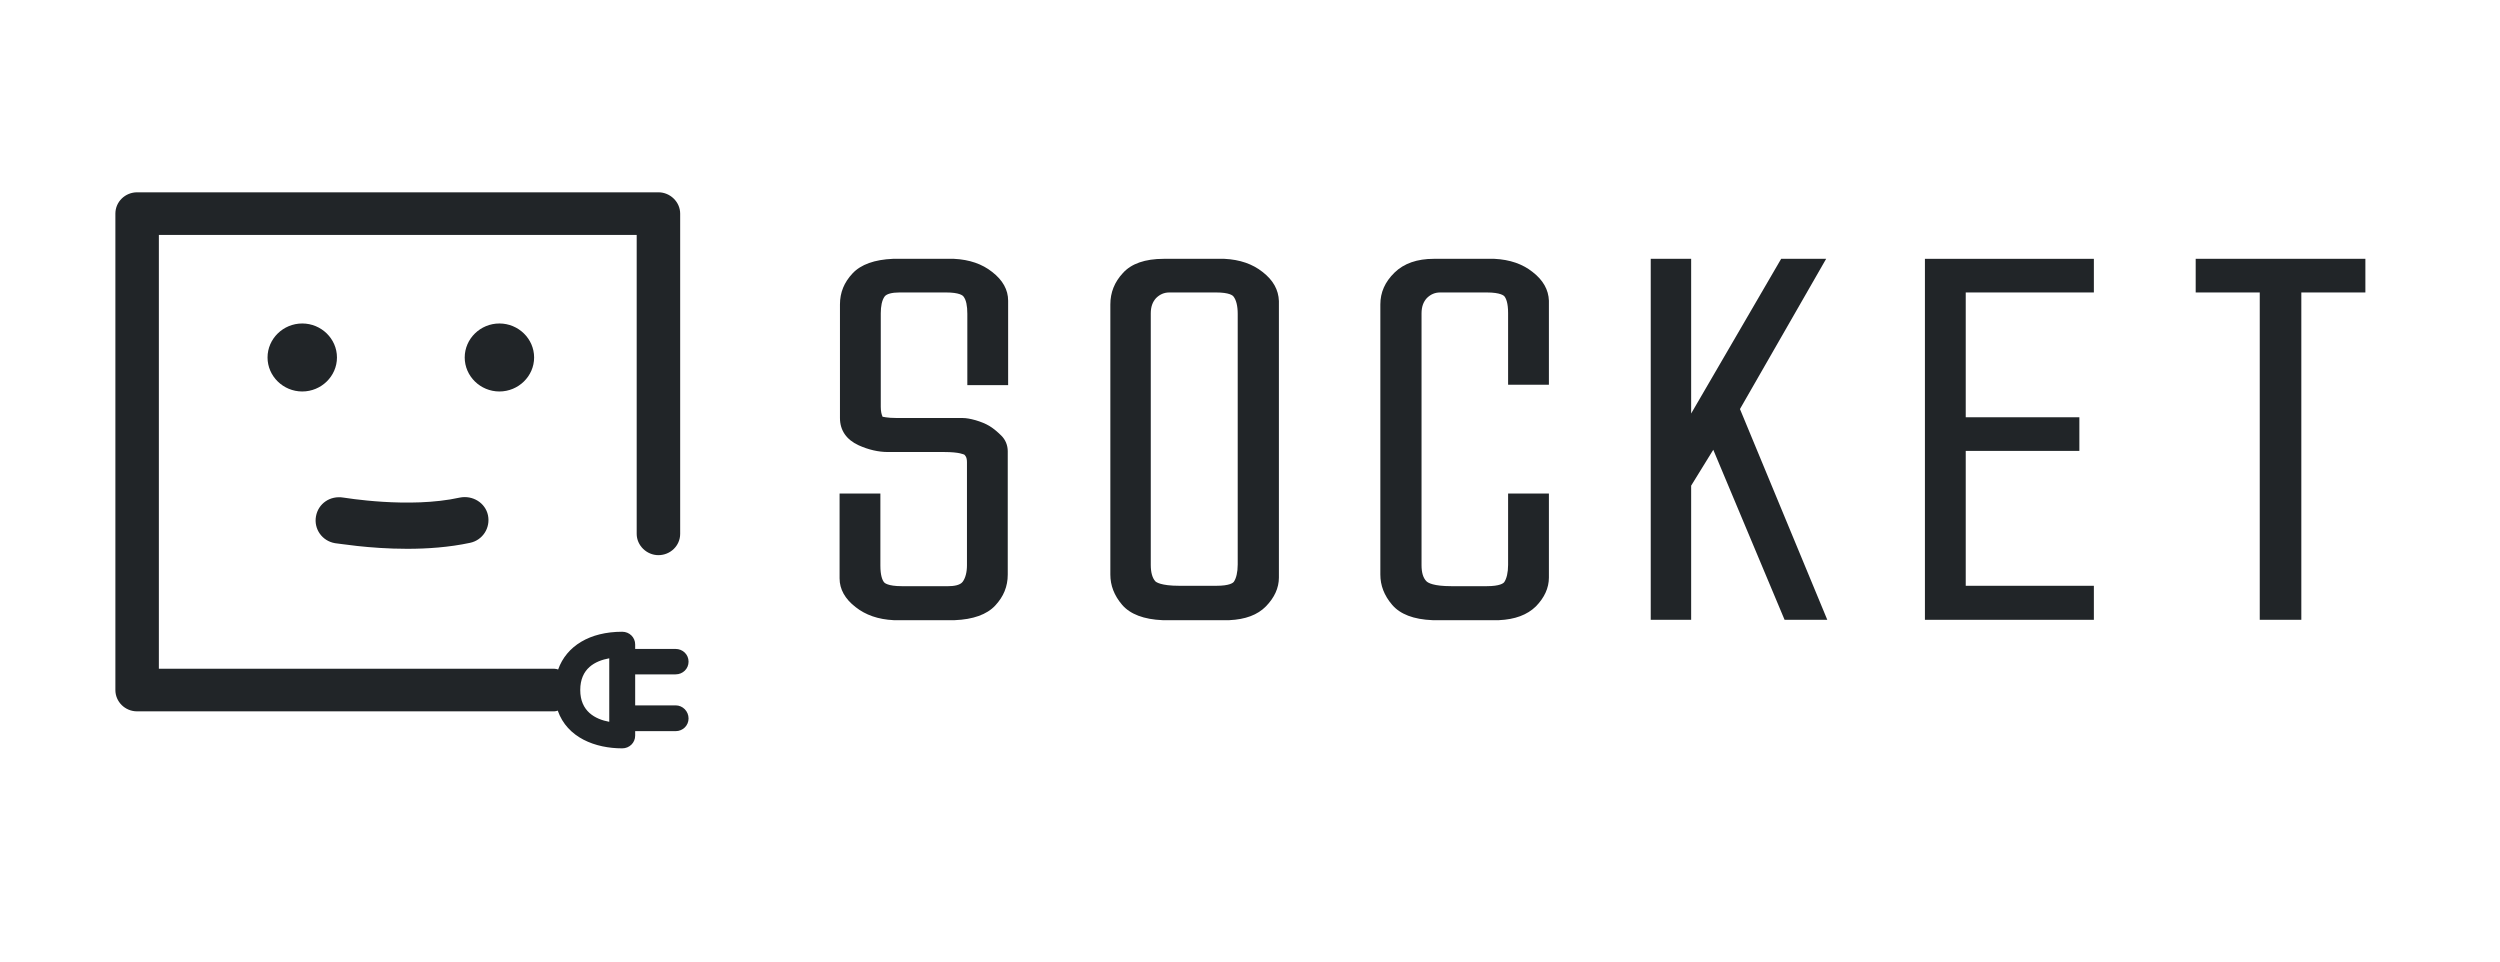 <svg xmlns="http://www.w3.org/2000/svg" width="130" height="50" viewBox="0 0 130 50" fill="none"><rect width="130" height="50" fill="white"></rect><g clip-path="url(#clip0_1007_262)"><path d="M51.59 14.139C51.075 13.731 50.42 13.498 49.607 13.459H46.434C45.483 13.498 44.769 13.75 44.332 14.217C43.896 14.683 43.678 15.208 43.678 15.829V21.737C43.678 22.378 44.015 22.864 44.65 23.155C45.165 23.388 45.681 23.505 46.177 23.505H49.092C49.925 23.505 50.123 23.641 50.143 23.641C50.182 23.68 50.282 23.758 50.282 24.029V29.393C50.282 29.762 50.202 30.053 50.063 30.248C49.925 30.442 49.568 30.481 49.31 30.481H46.89C46.157 30.481 45.998 30.306 45.978 30.286C45.879 30.17 45.78 29.917 45.78 29.412V25.662H43.658V30.073C43.658 30.636 43.936 31.141 44.491 31.569C45.007 31.977 45.661 32.21 46.474 32.249H49.647C50.599 32.21 51.313 31.958 51.749 31.491C52.185 31.025 52.403 30.5 52.403 29.878V23.466C52.403 23.155 52.284 22.864 52.066 22.65C51.888 22.475 51.69 22.3 51.471 22.164C51.253 22.028 50.995 21.931 50.738 21.853C50.46 21.775 50.242 21.737 50.063 21.737H46.653C46.077 21.737 45.919 21.659 45.899 21.678C45.84 21.562 45.8 21.387 45.8 21.154V16.296C45.8 15.927 45.859 15.616 45.998 15.421C46.097 15.285 46.375 15.208 46.772 15.208H49.191C49.885 15.208 50.063 15.363 50.103 15.421C50.242 15.596 50.301 15.907 50.301 16.315V20.027H52.423V15.635C52.423 15.072 52.145 14.566 51.59 14.139Z" fill="#212528"></path><path d="M65.65 14.139C65.135 13.731 64.48 13.498 63.667 13.459H60.514C59.542 13.459 58.828 13.711 58.392 14.197C57.956 14.664 57.738 15.208 57.738 15.829V29.878C57.738 30.442 57.936 30.966 58.352 31.452C58.769 31.938 59.483 32.21 60.455 32.249H63.905H63.925C64.758 32.21 65.392 31.977 65.829 31.53C66.265 31.083 66.503 30.578 66.503 30.034V15.655C66.483 15.072 66.205 14.566 65.65 14.139ZM64.361 16.315V29.354C64.361 29.762 64.282 30.073 64.163 30.248C64.123 30.306 63.945 30.461 63.251 30.461H61.327C60.355 30.461 60.117 30.267 60.078 30.228C59.919 30.053 59.84 29.762 59.84 29.373V16.296C59.84 15.946 59.939 15.693 60.117 15.499C60.316 15.305 60.534 15.208 60.812 15.208H63.231C63.925 15.208 64.103 15.363 64.143 15.421C64.282 15.596 64.361 15.907 64.361 16.315Z" fill="#212528"></path><path d="M79.69 14.139C79.175 13.731 78.52 13.498 77.707 13.459H74.554C73.701 13.459 73.007 13.692 72.512 14.178C72.016 14.664 71.778 15.208 71.778 15.829V29.878C71.778 30.442 71.976 30.966 72.393 31.452C72.809 31.938 73.503 32.21 74.495 32.249H77.945C78.778 32.21 79.413 31.977 79.869 31.53C80.305 31.083 80.543 30.578 80.543 30.034V25.662H78.421V29.373C78.421 29.781 78.342 30.092 78.223 30.267C78.183 30.325 78.005 30.481 77.311 30.481H75.466C74.534 30.481 74.257 30.306 74.177 30.228C73.999 30.053 73.92 29.762 73.92 29.393V16.296C73.92 15.946 74.019 15.693 74.197 15.499C74.396 15.305 74.614 15.208 74.891 15.208H77.311C78.044 15.208 78.203 15.383 78.223 15.402C78.322 15.518 78.421 15.771 78.421 16.276V20.007H80.543V15.635C80.523 15.072 80.246 14.566 79.69 14.139Z" fill="#212528"></path><path d="M94.96 13.459H92.62L87.94 21.503V13.459H85.838V32.23H87.94V25.254L89.09 23.388L92.798 32.23H95.019L90.478 21.27L94.96 13.459Z" fill="#212528"></path><path d="M100.096 32.23H108.881V30.461H102.218V23.447H108.127V21.698H102.218V15.208H108.881V13.459H100.096V32.23Z" fill="#212528"></path><path d="M114.176 13.459V15.208H117.507V32.23H119.669V15.208H123V13.459H114.176Z" fill="#212528"></path><path d="M17.522 18.589C17.522 17.617 16.709 16.821 15.717 16.821C14.725 16.821 13.912 17.617 13.912 18.589C13.912 19.56 14.725 20.357 15.717 20.357C16.709 20.357 17.522 19.56 17.522 18.589Z" fill="#212528"></path><path d="M27.774 18.589C27.774 17.617 26.961 16.821 25.969 16.821C24.978 16.821 24.165 17.617 24.165 18.589C24.165 19.56 24.978 20.357 25.969 20.357C26.961 20.357 27.774 19.56 27.774 18.589Z" fill="#212528"></path><path d="M35.131 36.679H33.029V35.067H35.131C35.508 35.067 35.805 34.775 35.805 34.406C35.805 34.037 35.508 33.745 35.131 33.745H33.029V33.512C33.029 33.143 32.731 32.851 32.355 32.851C30.669 32.851 29.459 33.59 29.023 34.814C28.964 34.795 28.904 34.775 28.825 34.775H8.261V12.215H33.108V27.76C33.108 28.363 33.624 28.868 34.239 28.868C34.853 28.868 35.369 28.382 35.369 27.76V11.108C35.369 10.505 34.853 10 34.239 10H7.13C6.516 10 6 10.486 6 11.108V35.883C6 36.485 6.496 36.99 7.13 36.99H28.825C28.884 36.99 28.944 36.971 29.003 36.952C29.499 38.37 30.967 38.914 32.355 38.914C32.731 38.914 33.029 38.623 33.029 38.253V38.02H35.131C35.508 38.02 35.805 37.729 35.805 37.36C35.805 36.99 35.508 36.679 35.131 36.679ZM31.681 37.534C30.947 37.398 30.173 36.99 30.173 35.883C30.173 34.756 30.947 34.367 31.681 34.231V37.534Z" fill="#212528"></path><path d="M21.17 28.538C19.167 28.538 17.521 28.246 17.422 28.246C16.748 28.13 16.312 27.508 16.431 26.847C16.55 26.186 17.165 25.759 17.859 25.875C17.898 25.875 21.27 26.459 23.907 25.875C24.581 25.739 25.235 26.148 25.374 26.789C25.513 27.449 25.097 28.091 24.442 28.227C23.352 28.46 22.221 28.538 21.17 28.538Z" fill="#212528"></path></g><defs><clipPath id="clip0_1007_262"><rect width="117" height="29" fill="white" transform="translate(6 10)"></rect></clipPath></defs></svg>